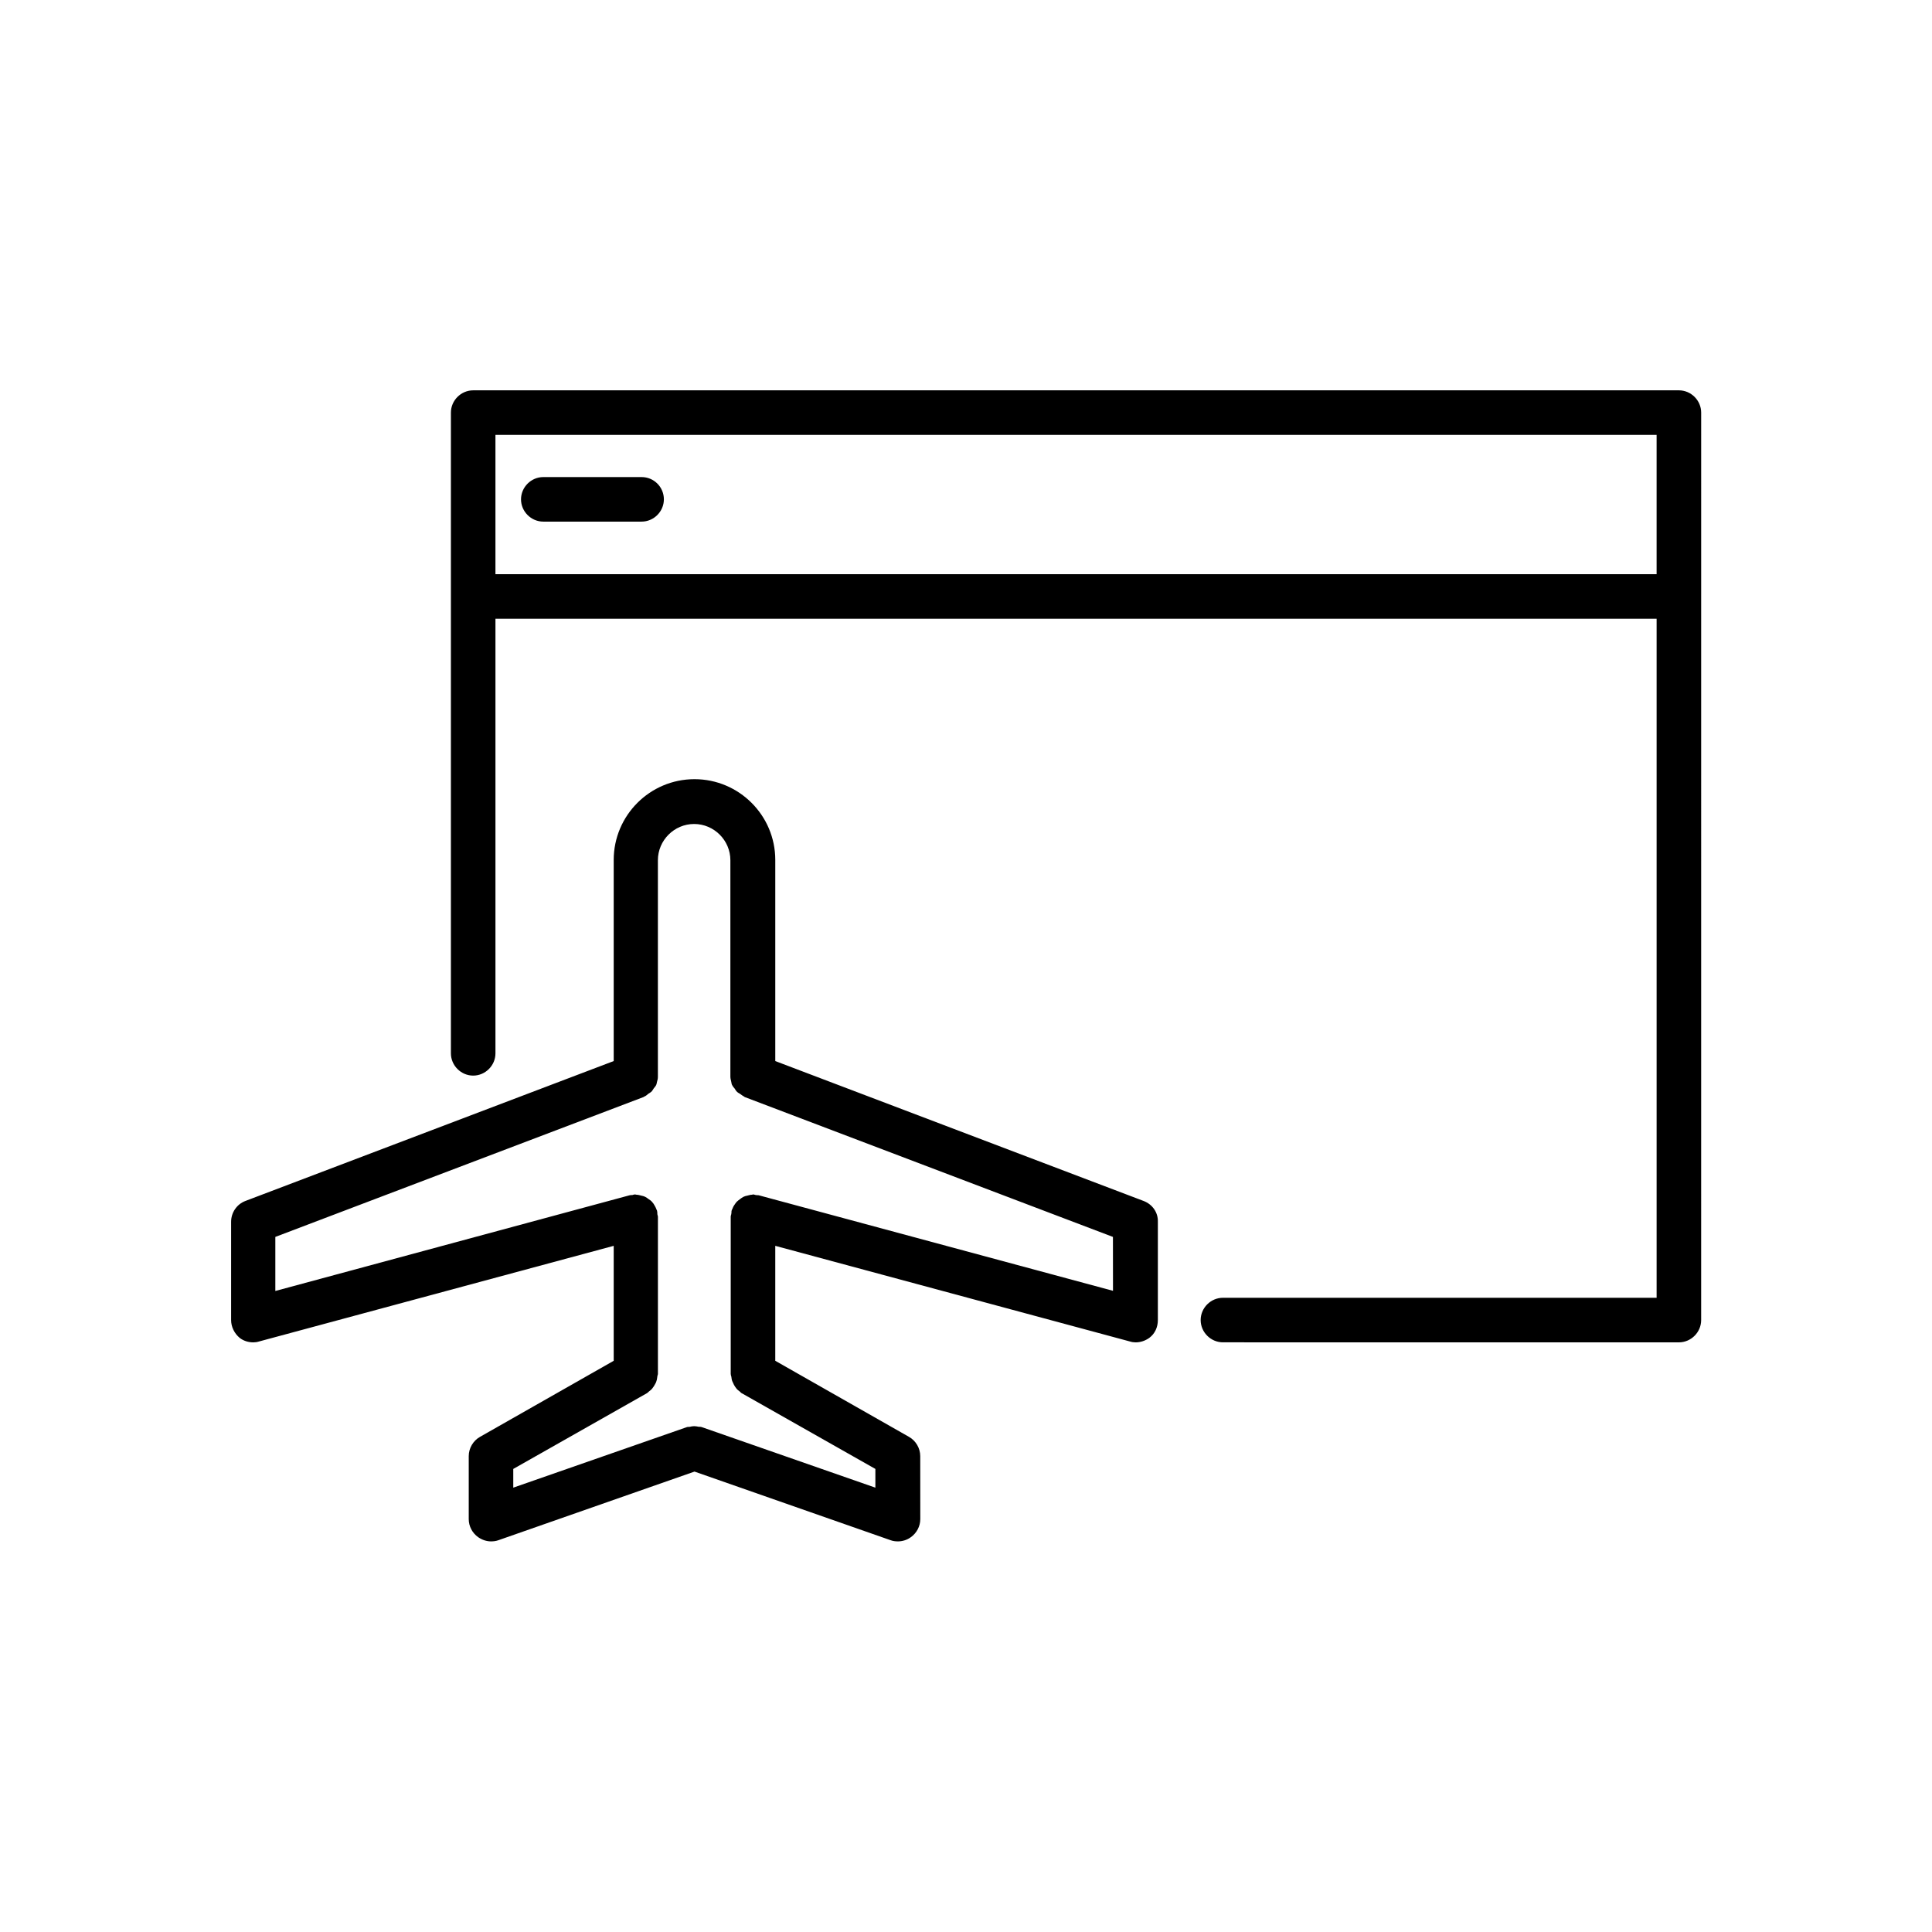 <?xml version="1.0" encoding="UTF-8"?>
<!-- Uploaded to: SVG Repo, www.svgrepo.com, Generator: SVG Repo Mixer Tools -->
<svg fill="#000000" width="800px" height="800px" version="1.1" viewBox="144 144 512 512" xmlns="http://www.w3.org/2000/svg">
 <path d="m447.07 462.27-97.613-37.078v-53.293c0-11.809-9.605-21.41-21.41-21.41-11.809 0-21.41 9.605-21.41 21.41v53.293l-97.613 37.078c-2.281 0.867-3.777 3.07-3.777 5.512v26.055c0 1.812 0.867 3.543 2.281 4.723 1.023 0.789 2.281 1.18 3.621 1.18 0.473 0 1.023-0.078 1.496-0.234l93.992-25.348v30.465l-35.426 20.152c-1.812 1.023-2.992 2.992-2.992 5.117v16.688c0 1.891 0.945 3.699 2.519 4.801 1.023 0.707 2.203 1.102 3.387 1.102 0.629 0 1.34-0.078 1.969-0.316l51.957-18.184 51.957 18.184c0.629 0.234 1.258 0.316 1.969 0.316 1.18 0 2.441-0.395 3.387-1.102 1.574-1.102 2.519-2.914 2.519-4.801l-0.012-16.688c0-2.125-1.18-4.094-2.992-5.117l-35.426-20.152v-30.465l93.992 25.348c0.473 0.156 1.023 0.234 1.496 0.234 1.258 0 2.519-0.395 3.621-1.18 1.496-1.102 2.281-2.832 2.281-4.723v-26.055c0.082-2.519-1.492-4.644-3.773-5.512zm-7.953 23.852-93.992-25.348c-0.234-0.078-0.551 0-0.789-0.078-0.234 0-0.473-0.156-0.707-0.156-0.156 0-0.234 0.078-0.395 0.078-0.395 0-0.789 0.156-1.18 0.234-0.395 0.078-0.707 0.156-1.023 0.316-0.316 0.156-0.629 0.395-0.945 0.629s-0.629 0.473-0.867 0.707c-0.234 0.234-0.395 0.551-0.629 0.867-0.234 0.316-0.395 0.707-0.551 1.102-0.078 0.156-0.156 0.234-0.156 0.395-0.078 0.234 0 0.551-0.078 0.789 0 0.234-0.156 0.473-0.156 0.789v41.645c0 0.234 0.078 0.473 0.156 0.707 0.078 0.395 0.078 0.789 0.234 1.18 0.156 0.395 0.316 0.629 0.473 1.023 0.156 0.316 0.395 0.629 0.629 0.945s0.551 0.551 0.867 0.789c0.234 0.156 0.316 0.395 0.551 0.473l35.426 20.074v4.961l-46.051-16.059c-0.234-0.078-0.473-0.078-0.789-0.078-0.395-0.078-0.789-0.156-1.18-0.156-0.395 0-0.789 0.078-1.102 0.156-0.234 0.078-0.551 0-0.789 0.078l-46.051 16.059v-4.961l35.426-20.074c0.234-0.156 0.395-0.316 0.551-0.473 0.316-0.234 0.629-0.473 0.867-0.789 0.234-0.316 0.473-0.629 0.629-0.945s0.395-0.629 0.473-1.023c0.156-0.395 0.156-0.789 0.234-1.18 0-0.234 0.156-0.473 0.156-0.707v-41.645c0-0.234-0.156-0.473-0.156-0.789 0-0.234 0-0.551-0.078-0.789 0-0.156-0.156-0.234-0.156-0.395-0.156-0.395-0.316-0.707-0.551-1.102-0.156-0.316-0.395-0.629-0.629-0.867-0.234-0.316-0.551-0.473-0.867-0.707-0.316-0.234-0.629-0.473-0.945-0.629-0.316-0.156-0.629-0.234-1.023-0.316-0.395-0.078-0.789-0.234-1.258-0.234-0.156 0-0.234-0.078-0.395-0.078-0.234 0-0.473 0.078-0.707 0.156-0.234 0-0.551 0-0.789 0.078l-93.836 25.348v-14.328l97.613-37.078s0.078-0.078 0.078-0.078c0.473-0.156 0.789-0.473 1.18-0.789 0.234-0.156 0.551-0.316 0.707-0.473 0.316-0.234 0.473-0.629 0.707-0.945 0.234-0.316 0.473-0.551 0.629-0.867s0.156-0.629 0.234-0.867c0.156-0.473 0.234-0.867 0.234-1.34v-0.078-57.309c0-5.273 4.328-9.605 9.605-9.605 5.273 0 9.605 4.328 9.605 9.605v57.309 0.078c0 0.473 0.156 0.945 0.234 1.34 0.078 0.316 0.078 0.629 0.234 0.867 0.156 0.316 0.395 0.629 0.629 0.867 0.234 0.316 0.395 0.707 0.707 0.945 0.234 0.234 0.473 0.316 0.707 0.473 0.395 0.316 0.789 0.551 1.18 0.789l0.078 0.078 97.613 37.078 0.016 14.328zm149.8-238.68h-319.52c-3.227 0-5.902 2.676-5.902 5.902v169.8c0 3.227 2.676 5.902 5.902 5.902 3.227 0 5.902-2.676 5.902-5.902v-115.17h307.72v179.95h-114.93c-3.227 0-5.902 2.676-5.902 5.902s2.676 5.902 5.902 5.902l120.83 0.008c3.227 0 5.902-2.676 5.902-5.902l0.004-240.49c0-3.231-2.676-5.906-5.906-5.906zm-313.62 48.73v-36.918h307.72v36.918zm44.637-19.84c0 3.227-2.676 5.902-5.902 5.902h-26.055c-3.227 0-5.902-2.676-5.902-5.902s2.676-5.902 5.902-5.902h26.055c3.305 0 5.902 2.676 5.902 5.902z"/>
</svg>